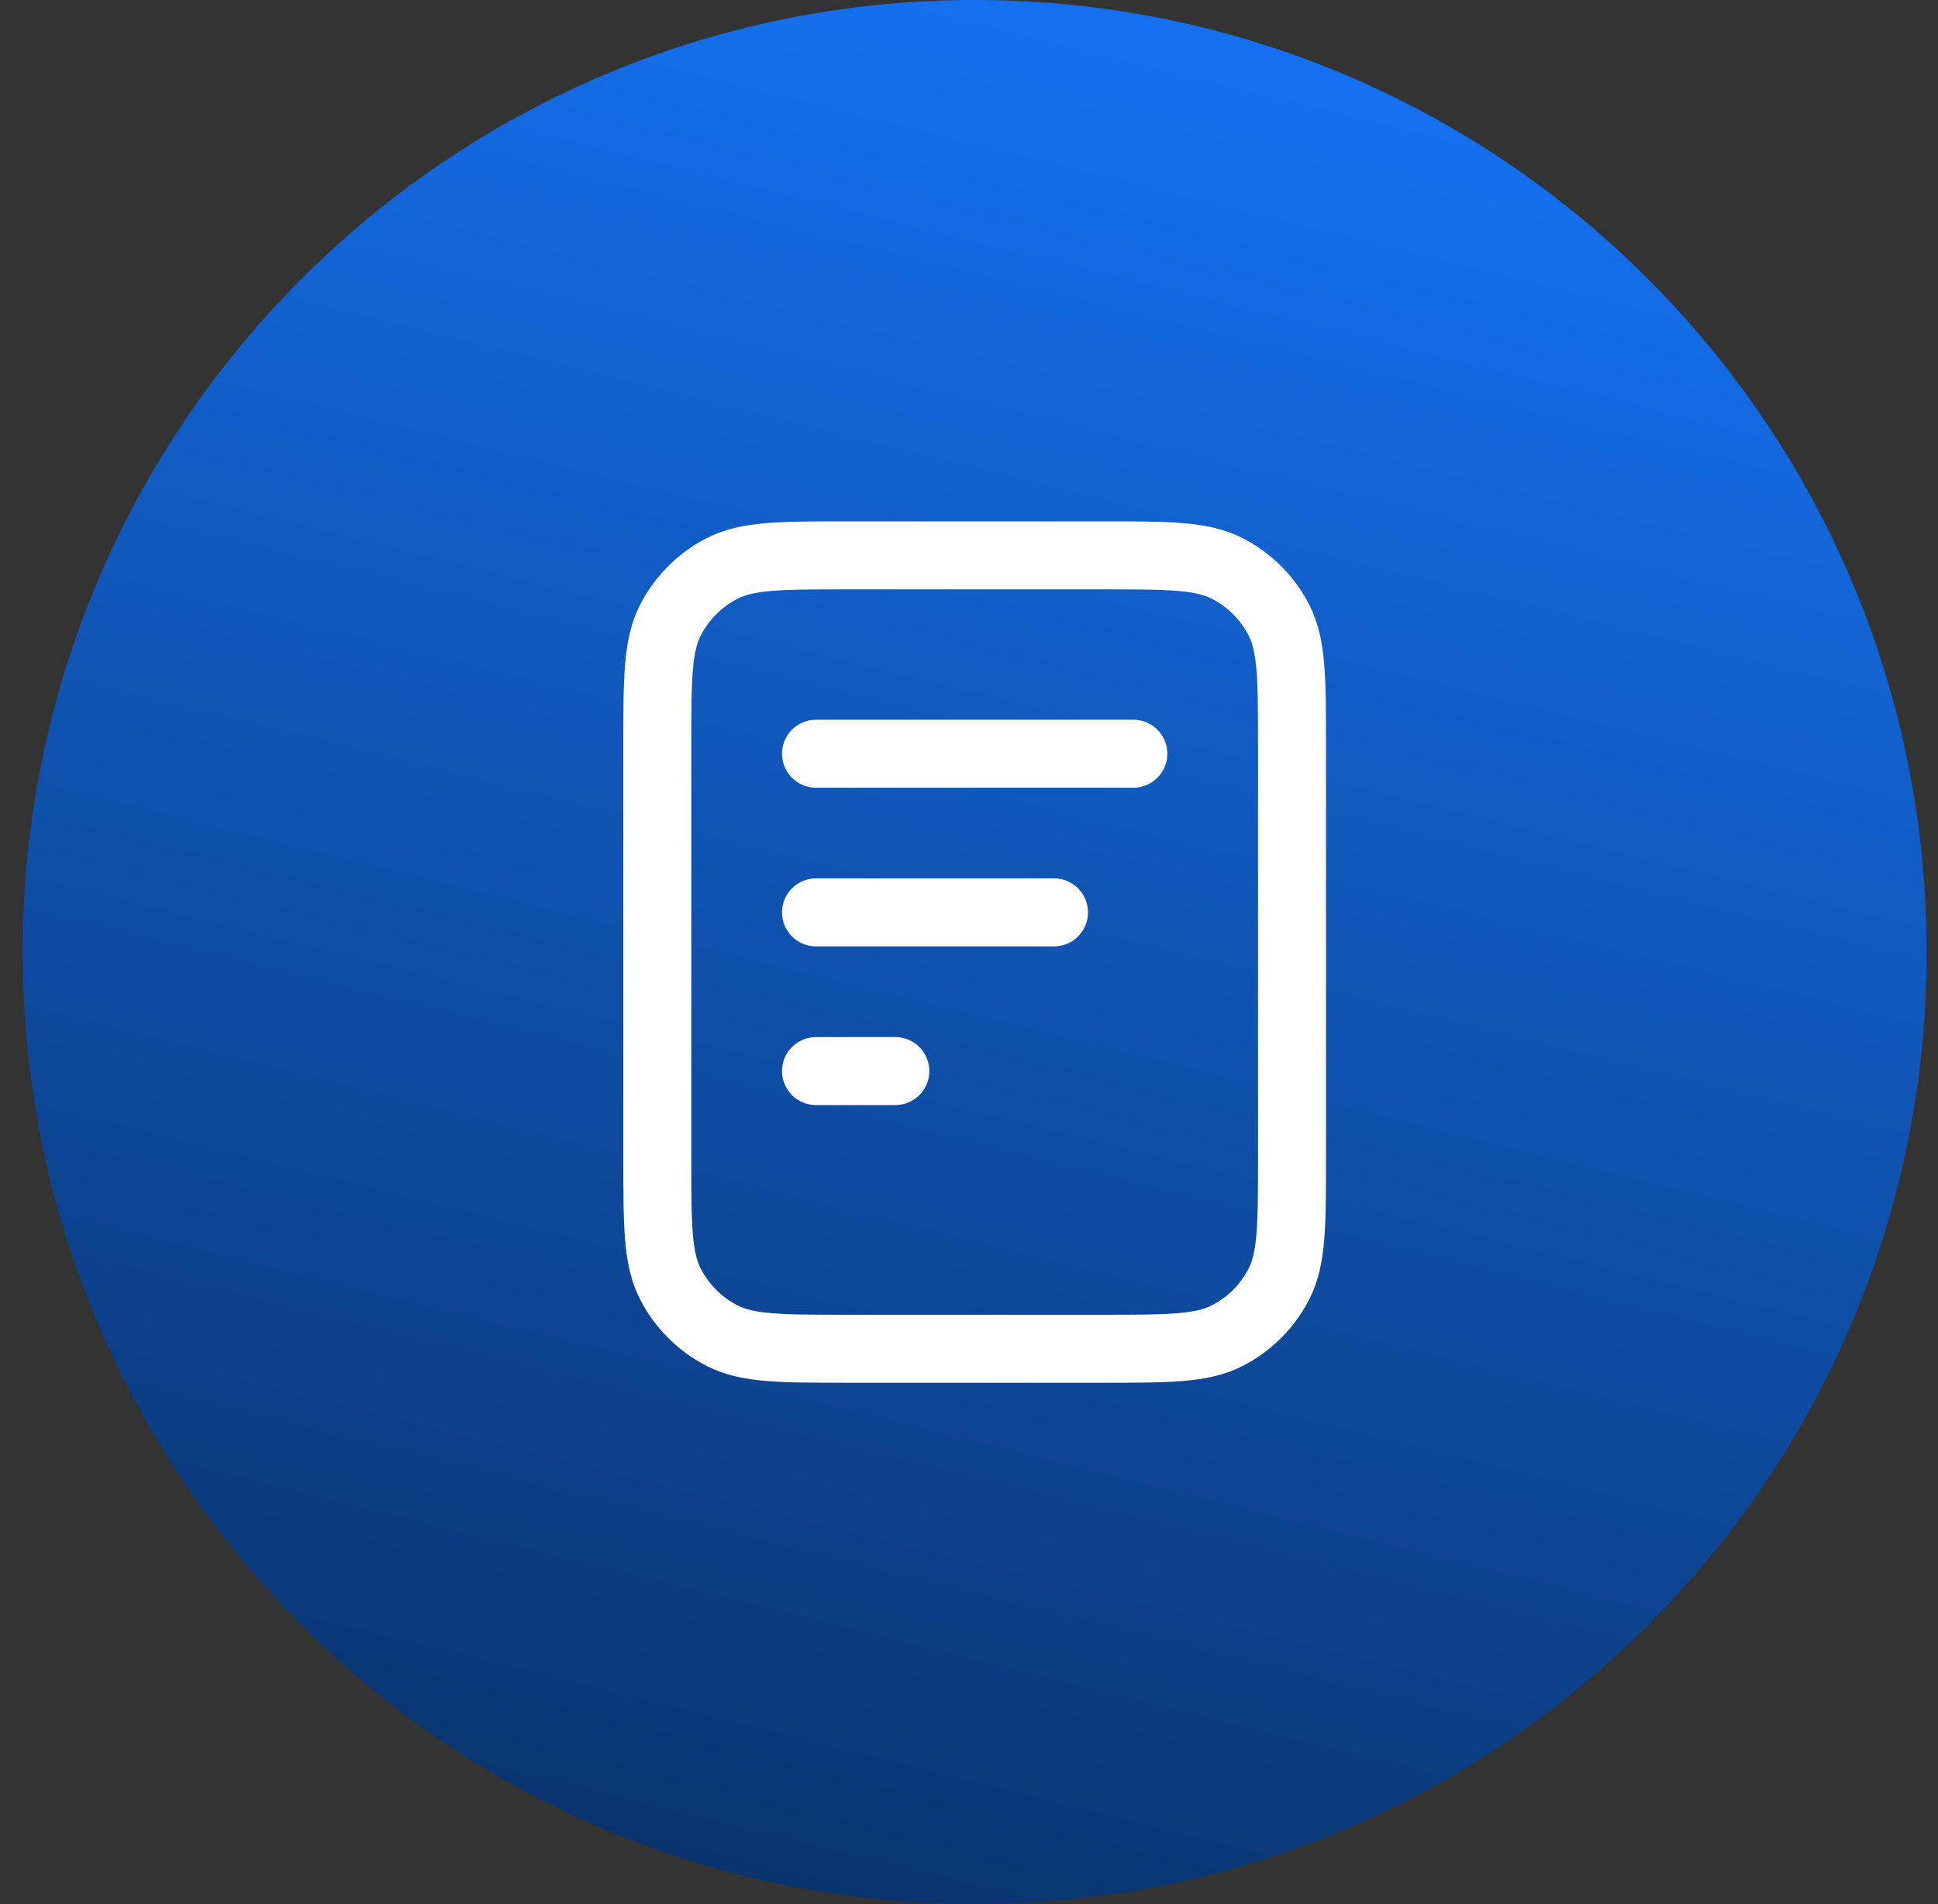 <svg xmlns="http://www.w3.org/2000/svg" fill="none" viewBox="0 0 57 56" height="56" width="57">
<rect x="0" y="0" width="57" height="56" fill="#333333" stroke="none"/>
<path fill="url(#paint0_linear_1_10013)" d="M0.667 28C0.667 12.536 13.203 0 28.667 0C44.131 0 56.667 12.536 56.667 28C56.667 43.464 44.131 56 28.667 56C13.203 56 0.667 43.464 0.667 28Z"></path>
<path stroke-linejoin="round" stroke-linecap="round" stroke-width="2" stroke="white" d="M31 26.833H24M26.333 31.5H24M33.333 22.167H24M38 21.933V34.067C38 36.027 38 37.007 37.618 37.756C37.283 38.414 36.748 38.95 36.089 39.285C35.34 39.667 34.36 39.667 32.4 39.667H24.933C22.973 39.667 21.993 39.667 21.244 39.285C20.586 38.95 20.05 38.414 19.715 37.756C19.333 37.007 19.333 36.027 19.333 34.067V21.933C19.333 19.973 19.333 18.993 19.715 18.244C20.05 17.586 20.586 17.05 21.244 16.715C21.993 16.333 22.973 16.333 24.933 16.333H32.4C34.36 16.333 35.34 16.333 36.089 16.715C36.748 17.05 37.283 17.586 37.618 18.244C38 18.993 38 19.973 38 21.933Z"></path>
<defs>
<linearGradient gradientUnits="userSpaceOnUse" y2="70.5" x2="11.167" y1="5.21541e-07" x1="28.667" id="paint0_linear_1_10013">
<stop stop-color="#1570EF"></stop>
<stop stop-color="#062147" offset="1"></stop>
</linearGradient>
</defs>
</svg>
